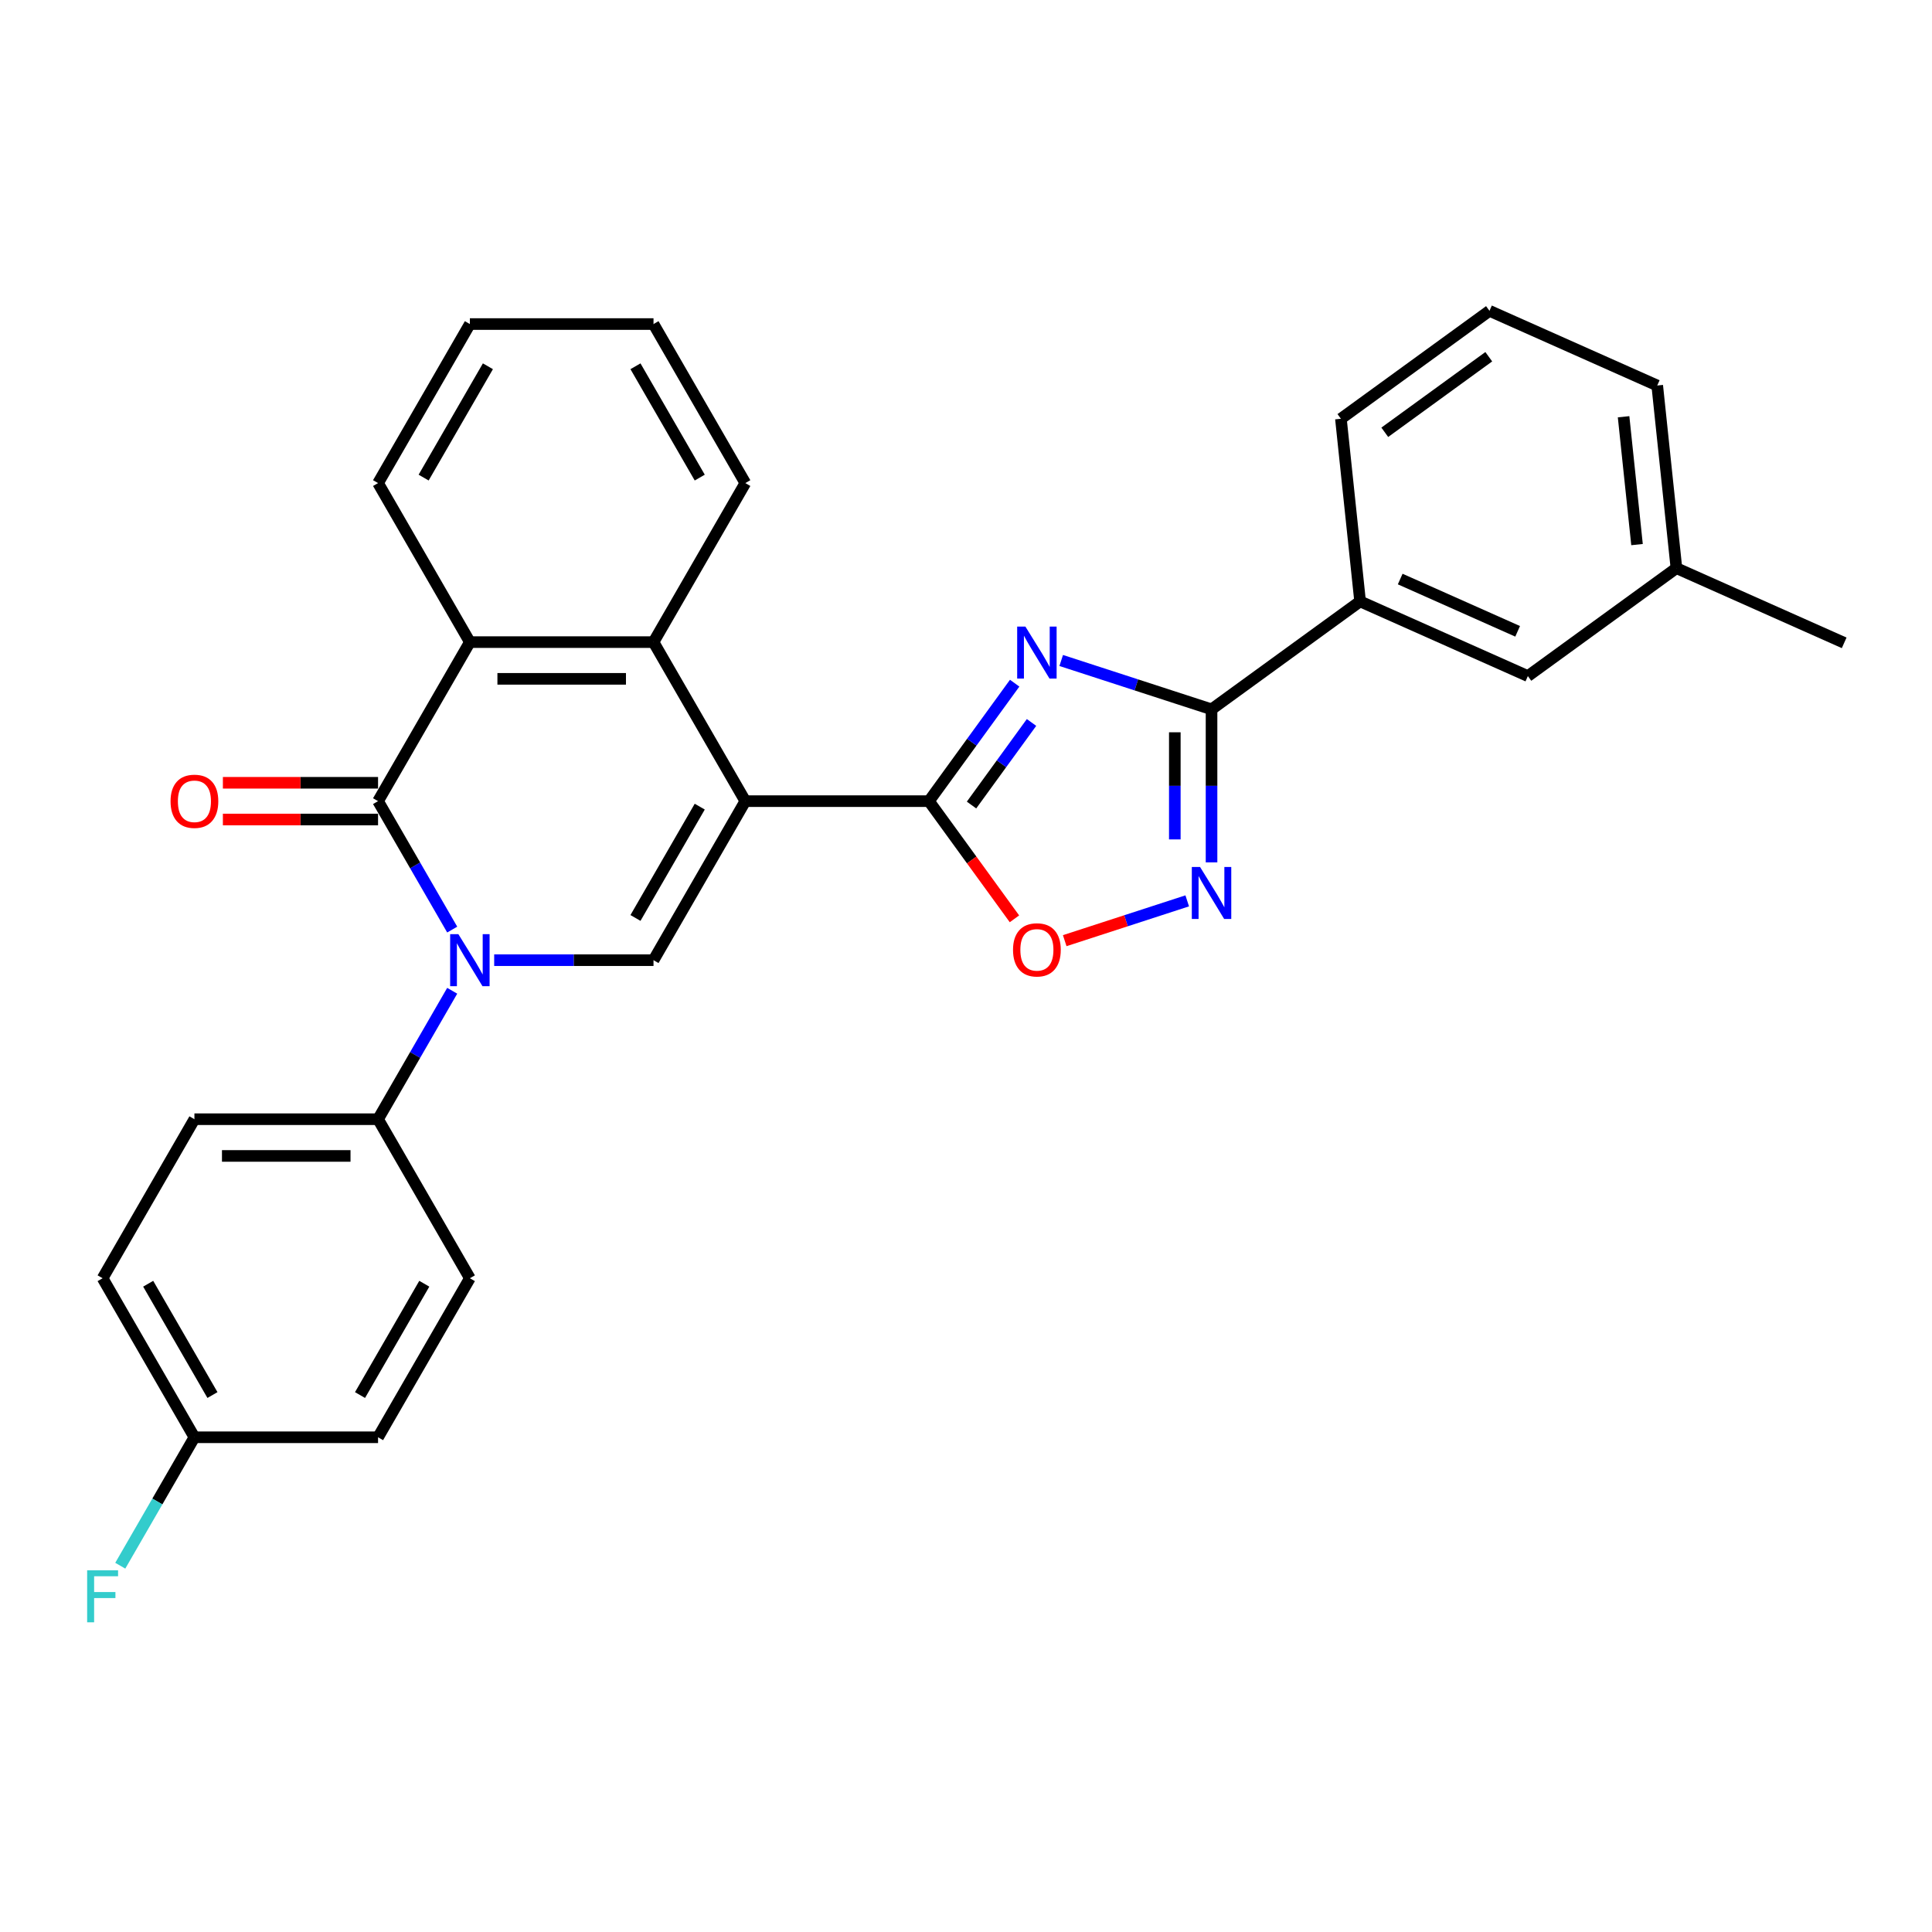 <?xml version='1.0' encoding='iso-8859-1'?>
<svg version='1.1' baseProfile='full'
              xmlns='http://www.w3.org/2000/svg'
                      xmlns:rdkit='http://www.rdkit.org/xml'
                      xmlns:xlink='http://www.w3.org/1999/xlink'
                  xml:space='preserve'
width='1000px' height='1000px' viewBox='0 0 1000 1000'>
<!-- END OF HEADER -->
<rect style='opacity:1.0;fill:#FFFFFF;stroke:none' width='1000' height='1000' x='0' y='0'> </rect>
<path class='bond-1' d='M 385.778,414.672 L 480.827,414.672' style='fill:none;fill-rule:evenodd;stroke:#000000;stroke-width:6px;stroke-linecap:butt;stroke-linejoin:miter;stroke-opacity:1' />
<path class='bond-4' d='M 385.778,414.672 L 338.254,496.987' style='fill:none;fill-rule:evenodd;stroke:#000000;stroke-width:6px;stroke-linecap:butt;stroke-linejoin:miter;stroke-opacity:1' />
<path class='bond-4' d='M 362.187,417.514 L 328.92,475.135' style='fill:none;fill-rule:evenodd;stroke:#000000;stroke-width:6px;stroke-linecap:butt;stroke-linejoin:miter;stroke-opacity:1' />
<path class='bond-7' d='M 385.778,414.672 L 338.254,332.358' style='fill:none;fill-rule:evenodd;stroke:#000000;stroke-width:6px;stroke-linecap:butt;stroke-linejoin:miter;stroke-opacity:1' />
<path class='bond-0' d='M 255.79,496.987 L 297.022,496.987' style='fill:none;fill-rule:evenodd;stroke:#0000FF;stroke-width:6px;stroke-linecap:butt;stroke-linejoin:miter;stroke-opacity:1' />
<path class='bond-0' d='M 297.022,496.987 L 338.254,496.987' style='fill:none;fill-rule:evenodd;stroke:#000000;stroke-width:6px;stroke-linecap:butt;stroke-linejoin:miter;stroke-opacity:1' />
<path class='bond-10' d='M 234.063,512.822 L 214.872,546.061' style='fill:none;fill-rule:evenodd;stroke:#0000FF;stroke-width:6px;stroke-linecap:butt;stroke-linejoin:miter;stroke-opacity:1' />
<path class='bond-10' d='M 214.872,546.061 L 195.681,579.301' style='fill:none;fill-rule:evenodd;stroke:#000000;stroke-width:6px;stroke-linecap:butt;stroke-linejoin:miter;stroke-opacity:1' />
<path class='bond-29' d='M 234.063,481.152 L 214.872,447.912' style='fill:none;fill-rule:evenodd;stroke:#0000FF;stroke-width:6px;stroke-linecap:butt;stroke-linejoin:miter;stroke-opacity:1' />
<path class='bond-29' d='M 214.872,447.912 L 195.681,414.672' style='fill:none;fill-rule:evenodd;stroke:#000000;stroke-width:6px;stroke-linecap:butt;stroke-linejoin:miter;stroke-opacity:1' />
<path class='bond-2' d='M 480.827,414.672 L 503.008,384.142' style='fill:none;fill-rule:evenodd;stroke:#000000;stroke-width:6px;stroke-linecap:butt;stroke-linejoin:miter;stroke-opacity:1' />
<path class='bond-2' d='M 503.008,384.142 L 525.19,353.611' style='fill:none;fill-rule:evenodd;stroke:#0000FF;stroke-width:6px;stroke-linecap:butt;stroke-linejoin:miter;stroke-opacity:1' />
<path class='bond-2' d='M 502.861,416.687 L 518.388,395.315' style='fill:none;fill-rule:evenodd;stroke:#000000;stroke-width:6px;stroke-linecap:butt;stroke-linejoin:miter;stroke-opacity:1' />
<path class='bond-2' d='M 518.388,395.315 L 533.915,373.944' style='fill:none;fill-rule:evenodd;stroke:#0000FF;stroke-width:6px;stroke-linecap:butt;stroke-linejoin:miter;stroke-opacity:1' />
<path class='bond-9' d='M 480.827,414.672 L 502.953,445.127' style='fill:none;fill-rule:evenodd;stroke:#000000;stroke-width:6px;stroke-linecap:butt;stroke-linejoin:miter;stroke-opacity:1' />
<path class='bond-9' d='M 502.953,445.127 L 525.08,475.581' style='fill:none;fill-rule:evenodd;stroke:#FF0000;stroke-width:6px;stroke-linecap:butt;stroke-linejoin:miter;stroke-opacity:1' />
<path class='bond-5' d='M 549.279,341.865 L 588.185,354.507' style='fill:none;fill-rule:evenodd;stroke:#0000FF;stroke-width:6px;stroke-linecap:butt;stroke-linejoin:miter;stroke-opacity:1' />
<path class='bond-5' d='M 588.185,354.507 L 627.091,367.148' style='fill:none;fill-rule:evenodd;stroke:#000000;stroke-width:6px;stroke-linecap:butt;stroke-linejoin:miter;stroke-opacity:1' />
<path class='bond-3' d='M 195.681,414.672 L 243.206,332.358' style='fill:none;fill-rule:evenodd;stroke:#000000;stroke-width:6px;stroke-linecap:butt;stroke-linejoin:miter;stroke-opacity:1' />
<path class='bond-12' d='M 195.681,405.167 L 155.523,405.167' style='fill:none;fill-rule:evenodd;stroke:#000000;stroke-width:6px;stroke-linecap:butt;stroke-linejoin:miter;stroke-opacity:1' />
<path class='bond-12' d='M 155.523,405.167 L 115.365,405.167' style='fill:none;fill-rule:evenodd;stroke:#FF0000;stroke-width:6px;stroke-linecap:butt;stroke-linejoin:miter;stroke-opacity:1' />
<path class='bond-12' d='M 195.681,424.177 L 155.523,424.177' style='fill:none;fill-rule:evenodd;stroke:#000000;stroke-width:6px;stroke-linecap:butt;stroke-linejoin:miter;stroke-opacity:1' />
<path class='bond-12' d='M 155.523,424.177 L 115.365,424.177' style='fill:none;fill-rule:evenodd;stroke:#FF0000;stroke-width:6px;stroke-linecap:butt;stroke-linejoin:miter;stroke-opacity:1' />
<path class='bond-11' d='M 627.091,367.148 L 703.987,311.28' style='fill:none;fill-rule:evenodd;stroke:#000000;stroke-width:6px;stroke-linecap:butt;stroke-linejoin:miter;stroke-opacity:1' />
<path class='bond-30' d='M 627.091,367.148 L 627.091,406.755' style='fill:none;fill-rule:evenodd;stroke:#000000;stroke-width:6px;stroke-linecap:butt;stroke-linejoin:miter;stroke-opacity:1' />
<path class='bond-30' d='M 627.091,406.755 L 627.091,446.361' style='fill:none;fill-rule:evenodd;stroke:#0000FF;stroke-width:6px;stroke-linecap:butt;stroke-linejoin:miter;stroke-opacity:1' />
<path class='bond-30' d='M 608.082,379.03 L 608.082,406.755' style='fill:none;fill-rule:evenodd;stroke:#000000;stroke-width:6px;stroke-linecap:butt;stroke-linejoin:miter;stroke-opacity:1' />
<path class='bond-30' d='M 608.082,406.755 L 608.082,434.479' style='fill:none;fill-rule:evenodd;stroke:#0000FF;stroke-width:6px;stroke-linecap:butt;stroke-linejoin:miter;stroke-opacity:1' />
<path class='bond-6' d='M 614.507,466.285 L 582.802,476.587' style='fill:none;fill-rule:evenodd;stroke:#0000FF;stroke-width:6px;stroke-linecap:butt;stroke-linejoin:miter;stroke-opacity:1' />
<path class='bond-6' d='M 582.802,476.587 L 551.097,486.889' style='fill:none;fill-rule:evenodd;stroke:#FF0000;stroke-width:6px;stroke-linecap:butt;stroke-linejoin:miter;stroke-opacity:1' />
<path class='bond-8' d='M 338.254,332.358 L 243.206,332.358' style='fill:none;fill-rule:evenodd;stroke:#000000;stroke-width:6px;stroke-linecap:butt;stroke-linejoin:miter;stroke-opacity:1' />
<path class='bond-8' d='M 323.997,351.367 L 257.463,351.367' style='fill:none;fill-rule:evenodd;stroke:#000000;stroke-width:6px;stroke-linecap:butt;stroke-linejoin:miter;stroke-opacity:1' />
<path class='bond-21' d='M 338.254,332.358 L 385.778,250.043' style='fill:none;fill-rule:evenodd;stroke:#000000;stroke-width:6px;stroke-linecap:butt;stroke-linejoin:miter;stroke-opacity:1' />
<path class='bond-22' d='M 243.206,332.358 L 195.681,250.043' style='fill:none;fill-rule:evenodd;stroke:#000000;stroke-width:6px;stroke-linecap:butt;stroke-linejoin:miter;stroke-opacity:1' />
<path class='bond-14' d='M 195.681,579.301 L 100.633,579.301' style='fill:none;fill-rule:evenodd;stroke:#000000;stroke-width:6px;stroke-linecap:butt;stroke-linejoin:miter;stroke-opacity:1' />
<path class='bond-14' d='M 181.424,598.311 L 114.89,598.311' style='fill:none;fill-rule:evenodd;stroke:#000000;stroke-width:6px;stroke-linecap:butt;stroke-linejoin:miter;stroke-opacity:1' />
<path class='bond-15' d='M 195.681,579.301 L 243.206,661.615' style='fill:none;fill-rule:evenodd;stroke:#000000;stroke-width:6px;stroke-linecap:butt;stroke-linejoin:miter;stroke-opacity:1' />
<path class='bond-13' d='M 703.987,311.28 L 790.818,349.94' style='fill:none;fill-rule:evenodd;stroke:#000000;stroke-width:6px;stroke-linecap:butt;stroke-linejoin:miter;stroke-opacity:1' />
<path class='bond-13' d='M 724.744,299.713 L 785.526,326.774' style='fill:none;fill-rule:evenodd;stroke:#000000;stroke-width:6px;stroke-linecap:butt;stroke-linejoin:miter;stroke-opacity:1' />
<path class='bond-23' d='M 703.987,311.28 L 694.052,216.752' style='fill:none;fill-rule:evenodd;stroke:#000000;stroke-width:6px;stroke-linecap:butt;stroke-linejoin:miter;stroke-opacity:1' />
<path class='bond-17' d='M 790.818,349.94 L 867.714,294.071' style='fill:none;fill-rule:evenodd;stroke:#000000;stroke-width:6px;stroke-linecap:butt;stroke-linejoin:miter;stroke-opacity:1' />
<path class='bond-18' d='M 100.633,579.301 L 53.109,661.615' style='fill:none;fill-rule:evenodd;stroke:#000000;stroke-width:6px;stroke-linecap:butt;stroke-linejoin:miter;stroke-opacity:1' />
<path class='bond-19' d='M 243.206,661.615 L 195.681,743.93' style='fill:none;fill-rule:evenodd;stroke:#000000;stroke-width:6px;stroke-linecap:butt;stroke-linejoin:miter;stroke-opacity:1' />
<path class='bond-19' d='M 219.614,664.458 L 186.347,722.078' style='fill:none;fill-rule:evenodd;stroke:#000000;stroke-width:6px;stroke-linecap:butt;stroke-linejoin:miter;stroke-opacity:1' />
<path class='bond-16' d='M 100.633,743.93 L 195.681,743.93' style='fill:none;fill-rule:evenodd;stroke:#000000;stroke-width:6px;stroke-linecap:butt;stroke-linejoin:miter;stroke-opacity:1' />
<path class='bond-20' d='M 100.633,743.93 L 81.442,777.17' style='fill:none;fill-rule:evenodd;stroke:#000000;stroke-width:6px;stroke-linecap:butt;stroke-linejoin:miter;stroke-opacity:1' />
<path class='bond-20' d='M 81.442,777.17 L 62.251,810.409' style='fill:none;fill-rule:evenodd;stroke:#33CCCC;stroke-width:6px;stroke-linecap:butt;stroke-linejoin:miter;stroke-opacity:1' />
<path class='bond-32' d='M 100.633,743.93 L 53.109,661.615' style='fill:none;fill-rule:evenodd;stroke:#000000;stroke-width:6px;stroke-linecap:butt;stroke-linejoin:miter;stroke-opacity:1' />
<path class='bond-32' d='M 109.967,722.078 L 76.7,664.458' style='fill:none;fill-rule:evenodd;stroke:#000000;stroke-width:6px;stroke-linecap:butt;stroke-linejoin:miter;stroke-opacity:1' />
<path class='bond-26' d='M 867.714,294.071 L 954.545,332.731' style='fill:none;fill-rule:evenodd;stroke:#000000;stroke-width:6px;stroke-linecap:butt;stroke-linejoin:miter;stroke-opacity:1' />
<path class='bond-33' d='M 867.714,294.071 L 857.779,199.544' style='fill:none;fill-rule:evenodd;stroke:#000000;stroke-width:6px;stroke-linecap:butt;stroke-linejoin:miter;stroke-opacity:1' />
<path class='bond-33' d='M 847.318,281.879 L 840.364,215.71' style='fill:none;fill-rule:evenodd;stroke:#000000;stroke-width:6px;stroke-linecap:butt;stroke-linejoin:miter;stroke-opacity:1' />
<path class='bond-27' d='M 385.778,250.043 L 338.254,167.729' style='fill:none;fill-rule:evenodd;stroke:#000000;stroke-width:6px;stroke-linecap:butt;stroke-linejoin:miter;stroke-opacity:1' />
<path class='bond-27' d='M 362.187,247.201 L 328.92,189.581' style='fill:none;fill-rule:evenodd;stroke:#000000;stroke-width:6px;stroke-linecap:butt;stroke-linejoin:miter;stroke-opacity:1' />
<path class='bond-31' d='M 195.681,250.043 L 243.206,167.729' style='fill:none;fill-rule:evenodd;stroke:#000000;stroke-width:6px;stroke-linecap:butt;stroke-linejoin:miter;stroke-opacity:1' />
<path class='bond-31' d='M 219.273,247.201 L 252.54,189.581' style='fill:none;fill-rule:evenodd;stroke:#000000;stroke-width:6px;stroke-linecap:butt;stroke-linejoin:miter;stroke-opacity:1' />
<path class='bond-24' d='M 694.052,216.752 L 770.948,160.884' style='fill:none;fill-rule:evenodd;stroke:#000000;stroke-width:6px;stroke-linecap:butt;stroke-linejoin:miter;stroke-opacity:1' />
<path class='bond-24' d='M 716.76,223.751 L 770.587,184.643' style='fill:none;fill-rule:evenodd;stroke:#000000;stroke-width:6px;stroke-linecap:butt;stroke-linejoin:miter;stroke-opacity:1' />
<path class='bond-25' d='M 770.948,160.884 L 857.779,199.544' style='fill:none;fill-rule:evenodd;stroke:#000000;stroke-width:6px;stroke-linecap:butt;stroke-linejoin:miter;stroke-opacity:1' />
<path class='bond-28' d='M 338.254,167.729 L 243.206,167.729' style='fill:none;fill-rule:evenodd;stroke:#000000;stroke-width:6px;stroke-linecap:butt;stroke-linejoin:miter;stroke-opacity:1' />
<path  class='atom-1' d='M 237.256 483.528
L 246.076 497.785
Q 246.95 499.192, 248.357 501.739
Q 249.764 504.286, 249.84 504.438
L 249.84 483.528
L 253.414 483.528
L 253.414 510.445
L 249.726 510.445
L 240.259 494.858
Q 239.157 493.033, 237.978 490.942
Q 236.837 488.85, 236.495 488.204
L 236.495 510.445
L 232.997 510.445
L 232.997 483.528
L 237.256 483.528
' fill='#0000FF'/>
<path  class='atom-3' d='M 530.745 324.317
L 539.565 338.575
Q 540.44 339.981, 541.847 342.529
Q 543.253 345.076, 543.329 345.228
L 543.329 324.317
L 546.903 324.317
L 546.903 351.235
L 543.215 351.235
L 533.748 335.647
Q 532.646 333.822, 531.467 331.731
Q 530.327 329.64, 529.985 328.994
L 529.985 351.235
L 526.487 351.235
L 526.487 324.317
L 530.745 324.317
' fill='#0000FF'/>
<path  class='atom-7' d='M 621.141 448.738
L 629.962 462.995
Q 630.836 464.402, 632.243 466.949
Q 633.65 469.496, 633.726 469.648
L 633.726 448.738
L 637.3 448.738
L 637.3 475.655
L 633.612 475.655
L 624.145 460.067
Q 623.042 458.242, 621.864 456.151
Q 620.723 454.06, 620.381 453.414
L 620.381 475.655
L 616.883 475.655
L 616.883 448.738
L 621.141 448.738
' fill='#0000FF'/>
<path  class='atom-10' d='M 524.339 491.644
Q 524.339 485.181, 527.532 481.569
Q 530.726 477.957, 536.695 477.957
Q 542.664 477.957, 545.858 481.569
Q 549.051 485.181, 549.051 491.644
Q 549.051 498.183, 545.82 501.909
Q 542.588 505.597, 536.695 505.597
Q 530.764 505.597, 527.532 501.909
Q 524.339 498.221, 524.339 491.644
M 536.695 502.556
Q 540.801 502.556, 543.006 499.818
Q 545.249 497.043, 545.249 491.644
Q 545.249 486.359, 543.006 483.698
Q 540.801 480.999, 536.695 480.999
Q 532.589 480.999, 530.346 483.66
Q 528.141 486.321, 528.141 491.644
Q 528.141 497.081, 530.346 499.818
Q 532.589 502.556, 536.695 502.556
' fill='#FF0000'/>
<path  class='atom-13' d='M 88.276 414.748
Q 88.276 408.285, 91.47 404.673
Q 94.664 401.061, 100.633 401.061
Q 106.602 401.061, 109.795 404.673
Q 112.989 408.285, 112.989 414.748
Q 112.989 421.288, 109.757 425.013
Q 106.526 428.701, 100.633 428.701
Q 94.702 428.701, 91.47 425.013
Q 88.276 421.326, 88.276 414.748
M 100.633 425.66
Q 104.739 425.66, 106.944 422.922
Q 109.187 420.147, 109.187 414.748
Q 109.187 409.464, 106.944 406.802
Q 104.739 404.103, 100.633 404.103
Q 96.527 404.103, 94.284 406.764
Q 92.078 409.426, 92.078 414.748
Q 92.078 420.185, 94.284 422.922
Q 96.527 425.66, 100.633 425.66
' fill='#FF0000'/>
<path  class='atom-21' d='M 45.105 812.785
L 61.112 812.785
L 61.112 815.865
L 48.717 815.865
L 48.717 824.039
L 59.743 824.039
L 59.743 827.157
L 48.717 827.157
L 48.717 839.703
L 45.105 839.703
L 45.105 812.785
' fill='#33CCCC'/>
</svg>
